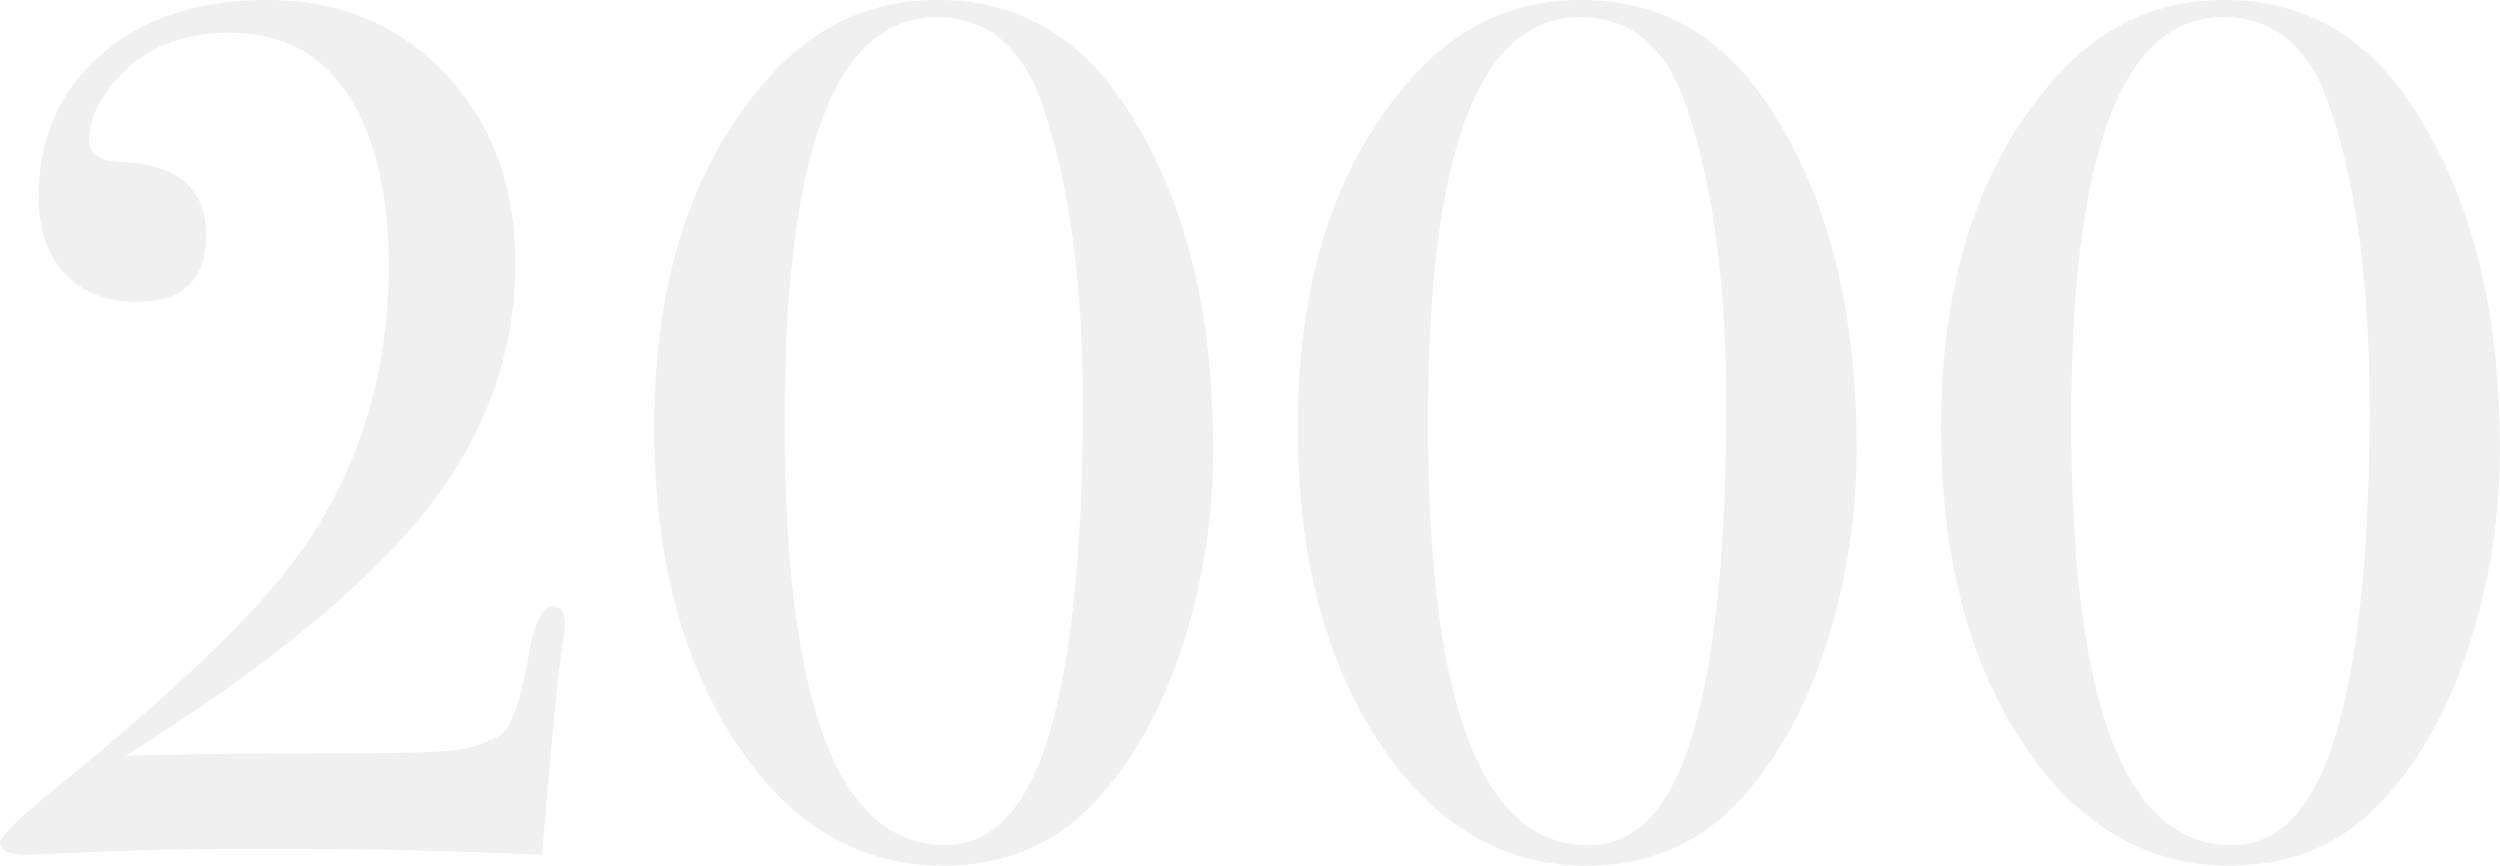 <svg xmlns="http://www.w3.org/2000/svg" viewBox="0 0 497.03 172.1"><defs><style>.cls-1{opacity:0.06;}</style></defs><g id="レイヤー_2" data-name="レイヤー 2"><g id="contents"><g class="cls-1"><path d="M112.32,124.11a37.78,37.78,0,0,1-.48,3.84q-1.22,7.92-3.84,39.12l-.24,2.88q-24.72-1.2-56.4-1.2-17,0-31.92.6t-13,.61Q0,170,0,167.55q0-1.92,12.48-12,30-24.51,42.72-39.9Q77.26,89,77.27,52.9q0-24.27-10.08-36.77Q59.5,6.52,45.59,6.51q-13.68,0-21.6,8.4-6.24,6.48-6.24,13,0,4.1,6.48,4.32Q41,32.91,41,46.83,41,60,27.11,60,18.23,60,13,54.52T7.67,39.4q0-17.76,12.48-28.57T53,0Q73.42,0,86.87,13q15.6,15.12,15.6,39.36,0,26.64-17.76,49.08T25,150.27q15.84-.48,39.84-.48,19.92,0,25.2-.6a23.46,23.46,0,0,0,9.36-3q3.36-2.16,5.76-16.08,1.66-9.6,4.8-9.6C111.51,120.51,112.32,121.71,112.32,124.11Z"/><path d="M241.19,88.82a126,126,0,0,1-6.36,40.32q-6.36,19-17.39,30.48-11.76,12.48-30,12.48-25,0-41.16-24.48T130.07,85q0-44.15,22.8-69.6Q166.53,0,186.46,0,210,0,223.91,21.38,241.19,47.78,241.19,88.82Zm-25.92-8.64q0-35.76-7.92-59-6-17.76-21.13-17.76Q156,3.38,156,83.78,156,168,187.92,168q14.88,0,21.36-24.48Q215.27,121.22,215.27,80.18Z"/><path d="M369.11,88.81a126,126,0,0,1-6.36,40.32q-6.36,19-17.4,30.48-11.76,12.48-30,12.48-25,0-41.16-24.48T258,85q0-44.14,22.79-69.6Q294.46,0,314.38,0q23.52,0,37.44,21.36Q369.1,47.77,369.11,88.81Zm-25.92-8.64q0-35.76-7.93-59-6-17.76-21.12-17.76-30.24,0-30.23,80.4,0,84.24,31.92,84.24,14.88,0,21.36-24.48Q343.19,121.21,343.19,80.17Z"/><path d="M497,88.8a126,126,0,0,1-6.36,40.32q-6.36,19-17.4,30.48-11.76,12.48-30,12.48-25,0-41.16-24.48T385.91,85q0-44.14,22.79-69.6Q422.38,0,442.3,0q23.52,0,37.44,21.36Q497,47.76,497,88.8Zm-25.92-8.64q0-35.76-7.93-59-6-17.76-21.12-17.76-30.24,0-30.23,80.4,0,84.24,31.92,84.24,14.88,0,21.36-24.48Q471.11,121.2,471.11,80.16Z"/></g></g></g></svg>